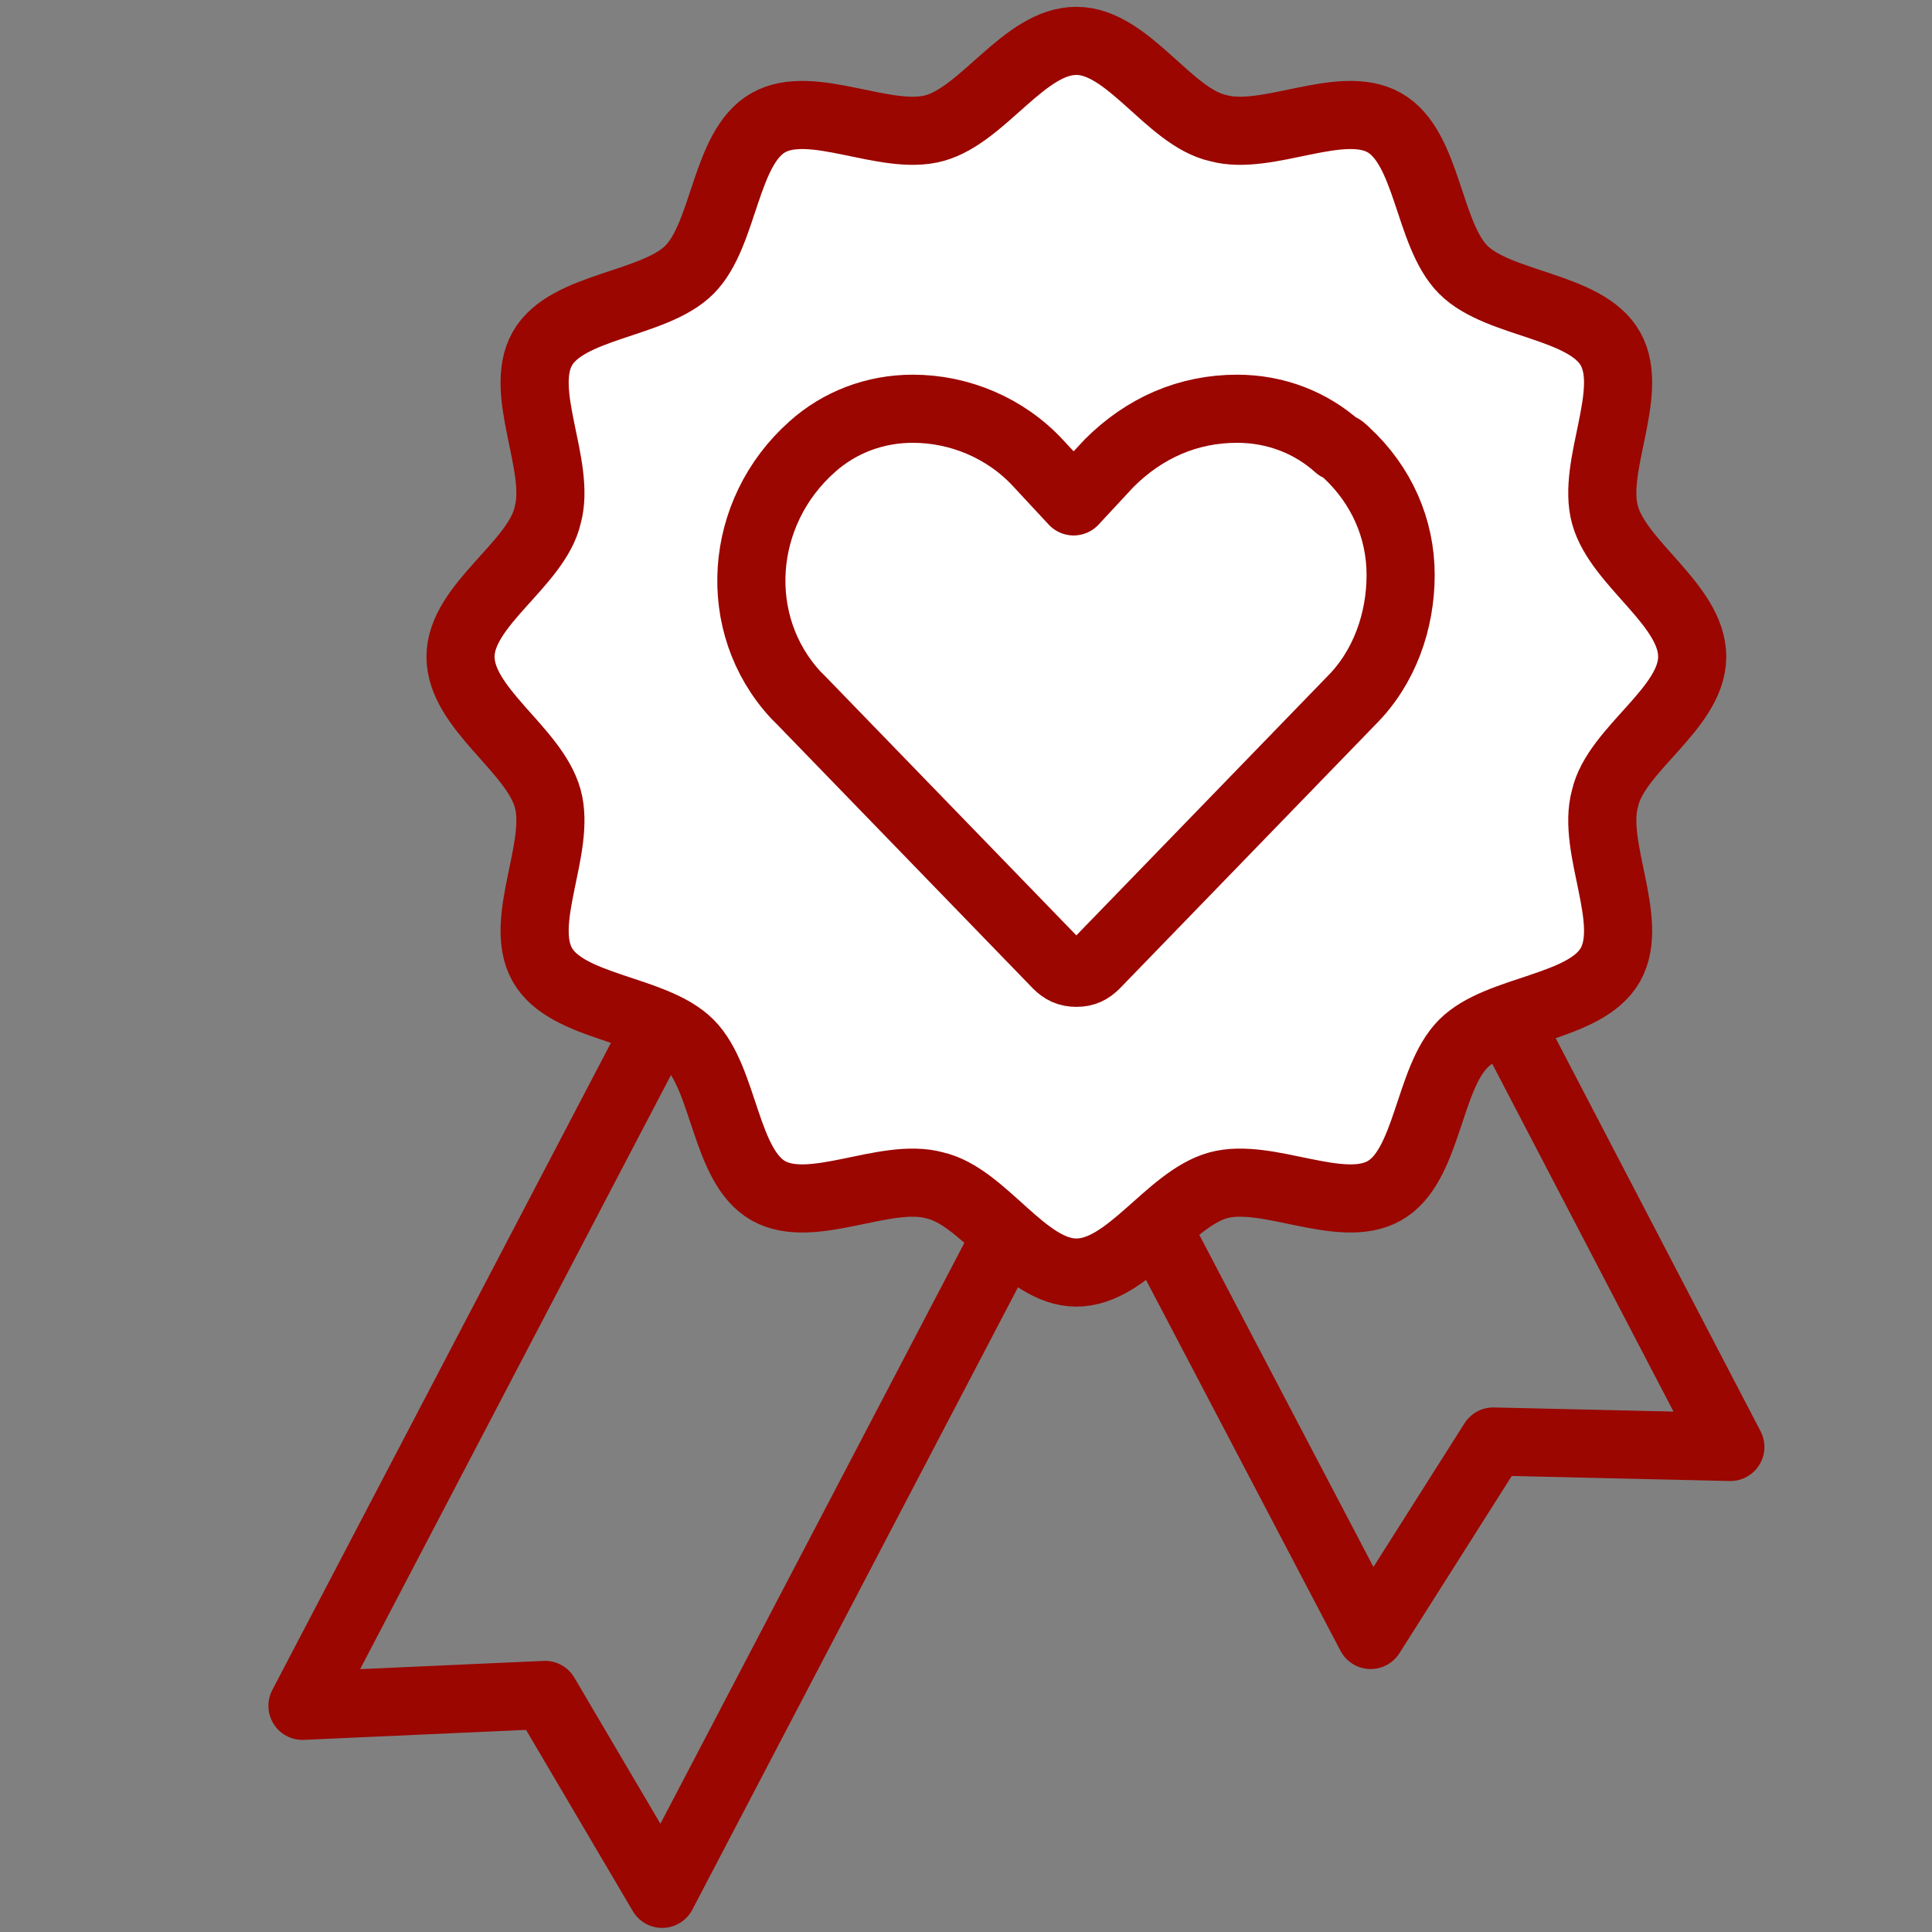 <?xml version="1.0" encoding="utf-8"?>
<!-- Generator: Adobe Illustrator 27.6.1, SVG Export Plug-In . SVG Version: 6.00 Build 0)  -->
<svg version="1.1" id="Ebene_1" xmlns="http://www.w3.org/2000/svg" xmlns:xlink="http://www.w3.org/1999/xlink" x="0px" y="0px"
	 viewBox="0 0 70.9 70.9" style="enable-background:new 0 0 70.9 70.9;" xml:space="preserve">
<rect x="0" y="0" width="70.9" height="70.9" fill="#808080" stroke="none"/>
<style type="text/css">
	.st0{fill:none;stroke:#000000;stroke-width:2.551;stroke-linecap:round;stroke-linejoin:round;}
	.st1{fill:none;stroke:#000000;stroke-width:2.524;stroke-linecap:round;stroke-linejoin:round;}
	.st2{stroke:#000000;stroke-width:0.85;}
	.st3{fill:none;stroke:#000000;stroke-width:2.451;stroke-linecap:round;stroke-linejoin:round;stroke-miterlimit:10;}
	.st4{fill:#9B0600;}
	.st5{fill:none;stroke:#9B0600;stroke-width:2.551;stroke-linecap:round;stroke-linejoin:round;}
	.st6{fill:none;stroke:#9B0600;stroke-width:2.5;stroke-linecap:round;stroke-linejoin:round;}
	.st7{fill:#FFFFFF;}
	.st8{fill:#9B0600;stroke:#9B0600;stroke-width:2.551;stroke-linecap:round;stroke-linejoin:round;}
	.st9{fill:none;stroke:#9B0600;stroke-width:2.524;stroke-linecap:round;stroke-linejoin:round;}
	.st10{fill:#9B0600;stroke:#9B0600;stroke-width:0.85;}
	.st11{fill:none;stroke:#9B0600;stroke-width:2.451;stroke-linecap:round;stroke-linejoin:round;stroke-miterlimit:10;}
	.st12{fill:none;stroke:#9B0600;stroke-width:2.5;stroke-linecap:round;stroke-linejoin:round;stroke-miterlimit:10;}
	.st13{fill:none;stroke:#9B0600;stroke-width:2.5;stroke-miterlimit:10;}
	.st14{fill:none;stroke:#9B0600;stroke-width:2.551;stroke-linecap:round;stroke-linejoin:round;}
	.st15{fill:none;stroke:#9B0600;stroke-width:2.551;}
	.st16{fill:#020203;}
	.st17{fill:none;stroke:#020203;stroke-width:2.5;stroke-linecap:round;stroke-linejoin:round;stroke-miterlimit:10;}
	.st18{fill:#FFFFFF;stroke:#9B0600;stroke-width:2.551;stroke-linecap:round;stroke-linejoin:round;}
	.st19{fill:#FFFFFF;stroke:#9B0600;stroke-width:2.5;stroke-linecap:round;stroke-linejoin:round;}
	.st20{fill:none;stroke:#A41514;stroke-width:2.5;stroke-linecap:round;stroke-linejoin:round;}
	.st21{fill:#A41514;}
</style>
<g>
	<polygon class="st6" points="24.3,69.5 20,62.2 11.1,62.6 24.6,36.8 37.8,43.7 	"/>
	<polygon class="st6" points="50.3,60 54.8,52.9 63.5,53.1 54.9,36.6 41.7,43.6 	"/>
	<g>
		<path class="st7" d="M62.1,24.1c0,1.9-2.8,3.4-3.2,5.2c-0.5,1.8,1.1,4.5,0.2,6.1c-0.9,1.6-4.1,1.6-5.4,2.9
			c-1.3,1.3-1.3,4.5-2.9,5.4c-1.6,0.9-4.3-0.7-6.1-0.2c-1.8,0.5-3.3,3.2-5.2,3.2c-1.9,0-3.4-2.8-5.2-3.2c-1.8-0.5-4.5,1.1-6.1,0.2
			c-1.6-0.9-1.6-4.1-2.9-5.4c-1.3-1.3-4.5-1.3-5.4-2.9c-0.9-1.6,0.7-4.3,0.2-6.1c-0.5-1.8-3.2-3.3-3.2-5.2c0-1.9,2.8-3.4,3.2-5.2
			c0.5-1.8-1.1-4.5-0.2-6.1c0.9-1.6,4.1-1.6,5.4-2.9c1.3-1.3,1.3-4.5,2.9-5.4c1.6-0.9,4.3,0.7,6.1,0.2c1.8-0.5,3.3-3.2,5.2-3.2
			c1.9,0,3.4,2.8,5.2,3.2c1.8,0.5,4.5-1.1,6.1-0.2c1.6,0.9,1.6,4.1,2.9,5.4c1.3,1.3,4.5,1.3,5.4,2.9c0.9,1.6-0.7,4.3-0.2,6.1
			C59.4,20.7,62.1,22.2,62.1,24.1z"/>
		<path class="st6" d="M62.1,24.1c0,1.9-2.8,3.4-3.2,5.2c-0.5,1.8,1.1,4.5,0.2,6.1c-0.9,1.6-4.1,1.6-5.4,2.9
			c-1.3,1.3-1.3,4.5-2.9,5.4c-1.6,0.9-4.3-0.7-6.1-0.2c-1.8,0.5-3.3,3.2-5.2,3.2c-1.9,0-3.4-2.8-5.2-3.2c-1.8-0.5-4.5,1.1-6.1,0.2
			c-1.6-0.9-1.6-4.1-2.9-5.4c-1.3-1.3-4.5-1.3-5.4-2.9c-0.9-1.6,0.7-4.3,0.2-6.1c-0.5-1.8-3.2-3.3-3.2-5.2c0-1.9,2.8-3.4,3.2-5.2
			c0.5-1.8-1.1-4.5-0.2-6.1c0.9-1.6,4.1-1.6,5.4-2.9c1.3-1.3,1.3-4.5,2.9-5.4c1.6-0.9,4.3,0.7,6.1,0.2c1.8-0.5,3.3-3.2,5.2-3.2
			c1.9,0,3.4,2.8,5.2,3.2c1.8,0.5,4.5-1.1,6.1-0.2c1.6,0.9,1.6,4.1,2.9,5.4c1.3,1.3,4.5,1.3,5.4,2.9c0.9,1.6-0.7,4.3-0.2,6.1
			C59.4,20.7,62.1,22.2,62.1,24.1z"/>
	</g>
	<g>
		<g id="Gruppe_802_00000055686783611240848740000016260489646415253388_">
			<g id="Gruppe_801_00000118380038692606307220000003421202130739825841_" transform="translate(0 0)">
				<g id="Pfad_862_00000137823132817134618790000007092714758880145798_">
					<path class="st6" d="M33.5,15c-1.4,0-2.7,0.5-3.7,1.4c-2.7,2.4-3,6.5-0.6,9.1c0.1,0.1,0.1,0.1,0.2,0.2l9.4,9.7
						c0.2,0.2,0.4,0.3,0.7,0.3c0.3,0,0.5-0.1,0.7-0.3l0,0l9.4-9.7c1.2-1.2,1.8-2.9,1.8-4.6c0-1.7-0.7-3.3-2-4.5
						c-0.1-0.1-0.2-0.2-0.3-0.2l0,0c-1-0.9-2.3-1.4-3.7-1.4c-1.8,0-3.4,0.7-4.7,2l-1.3,1.4l-1.3-1.4C36.9,15.7,35.2,15,33.5,15
						C33.5,15,33.5,15,33.5,15z"/>
				</g>
			</g>
		</g>
	</g>
</g>
</svg>
